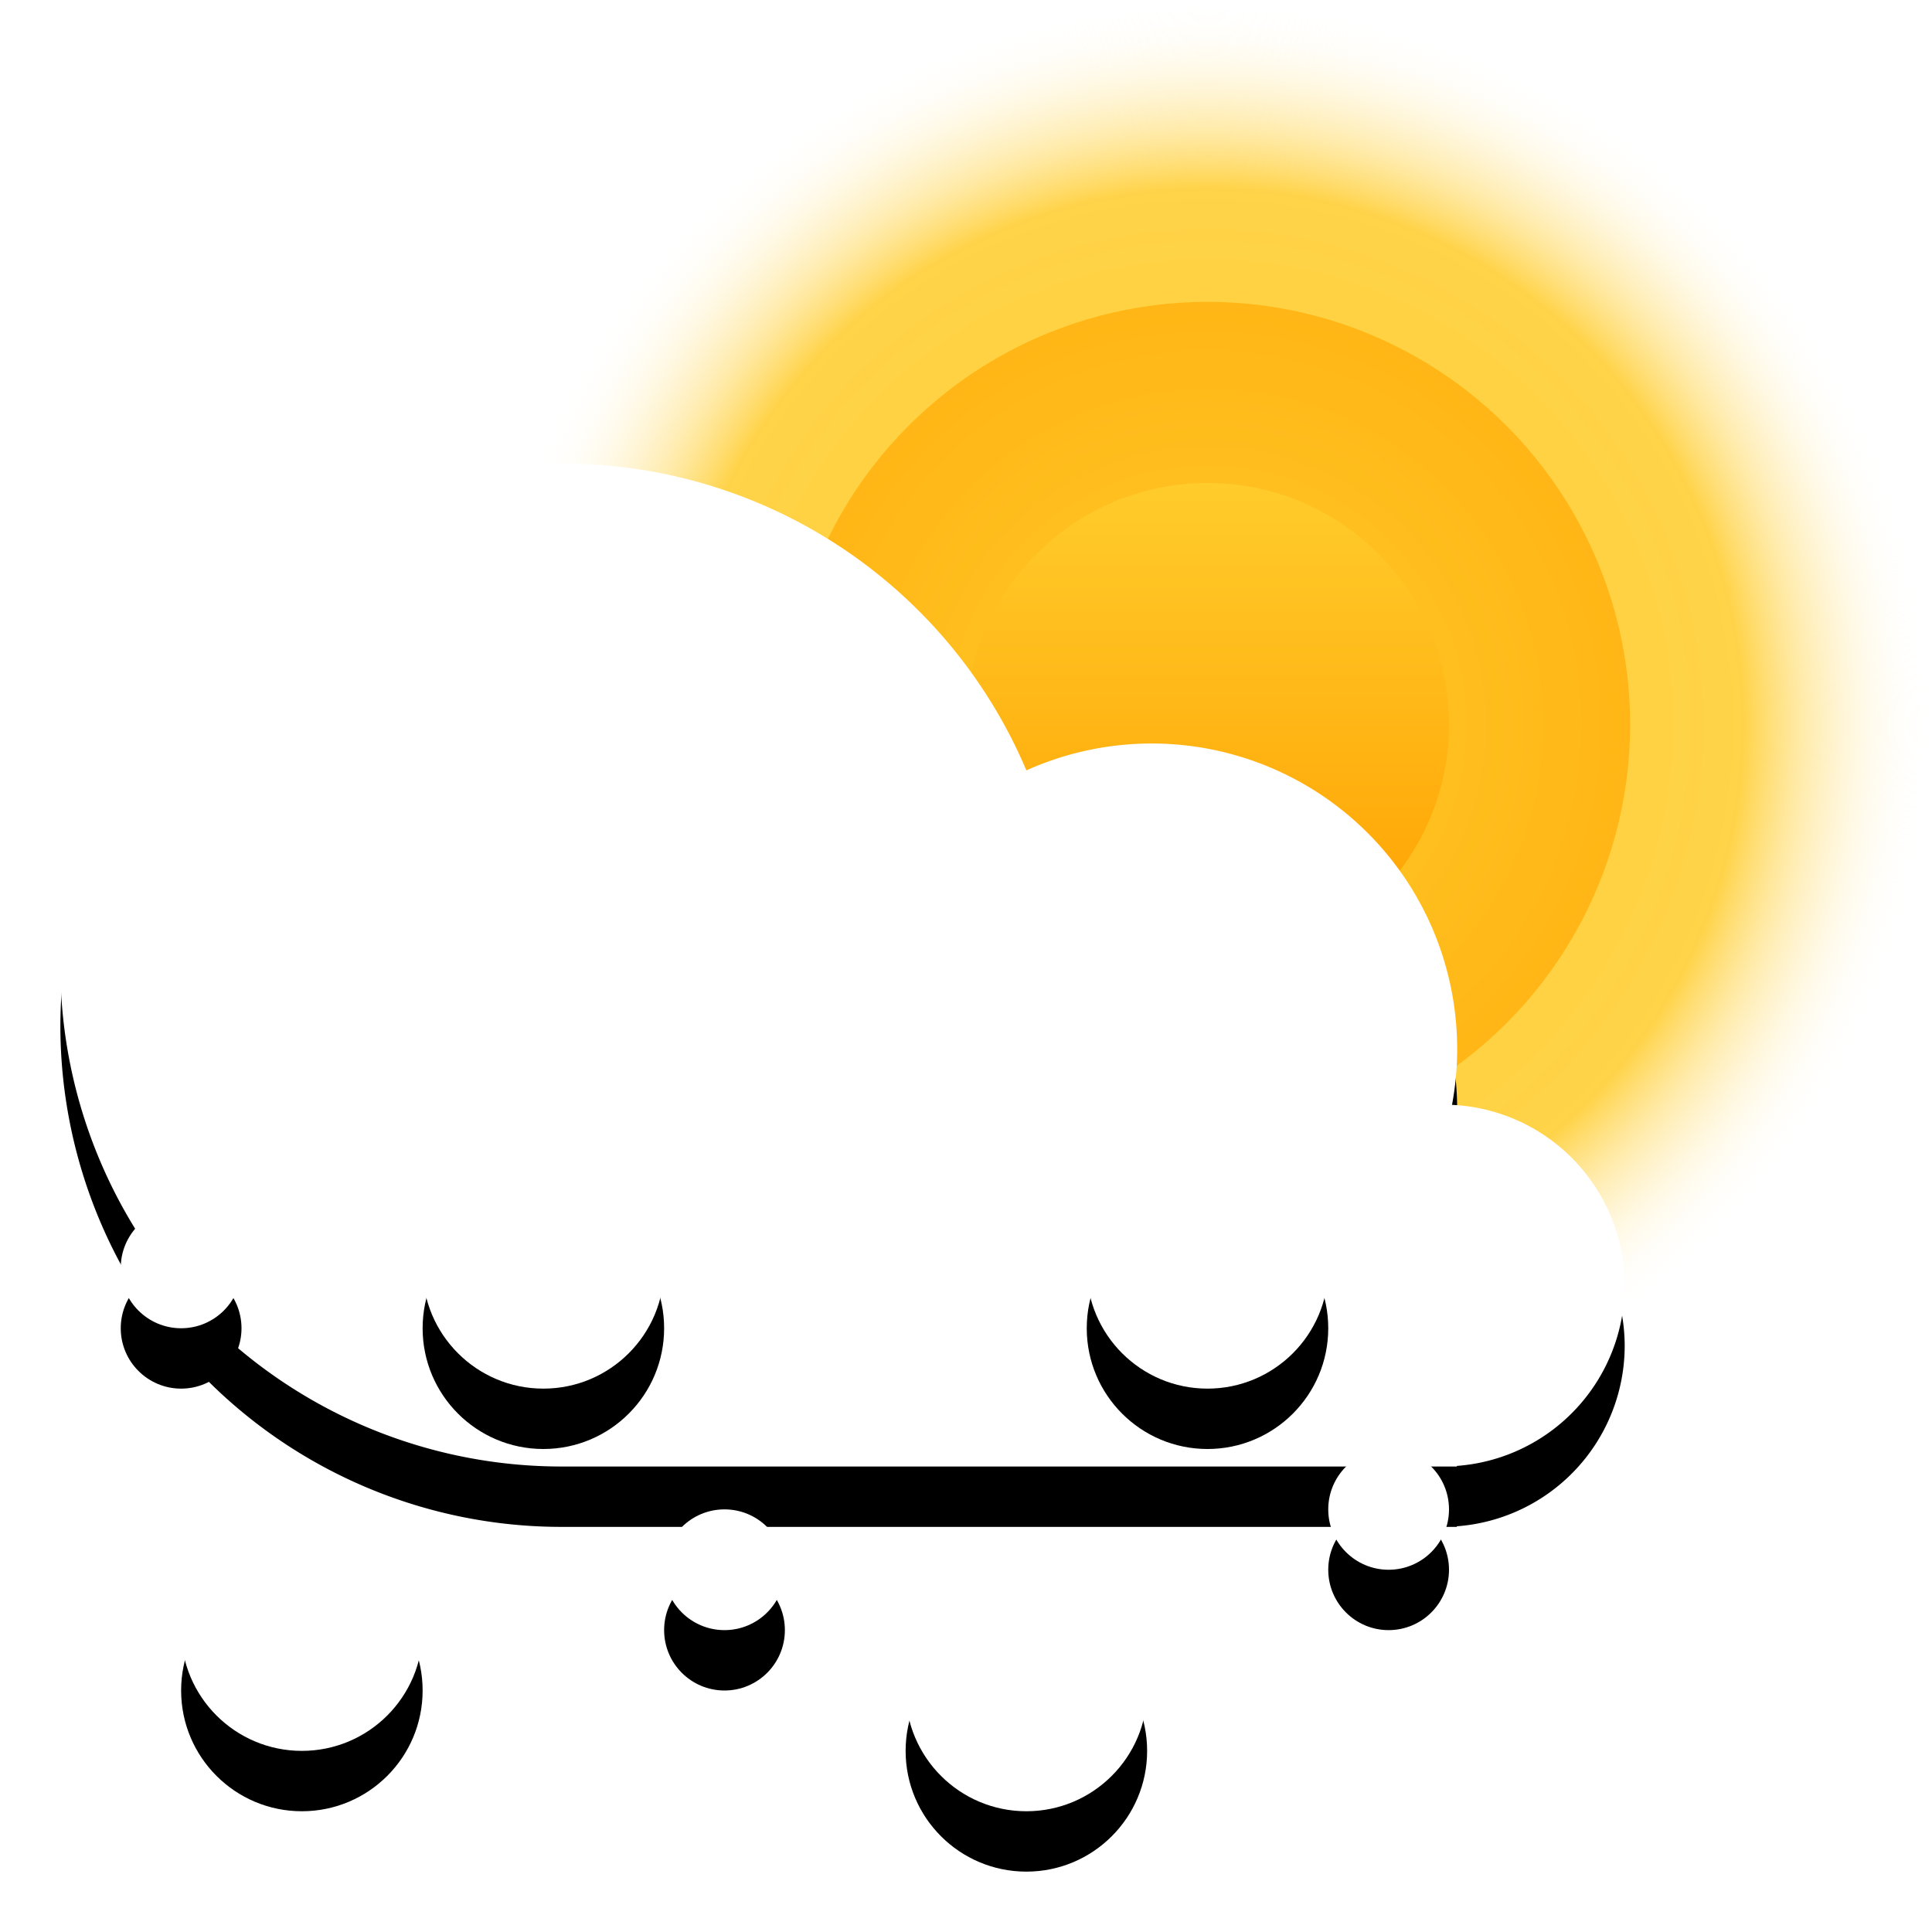 <svg width="32" height="32" viewBox="0 0 32 32" xmlns="http://www.w3.org/2000/svg" xmlns:xlink="http://www.w3.org/1999/xlink">
    <title>
        Polojasno sníh
    </title>
    <defs>
        <radialGradient cx="50%" cy="50%" fx="50%" fy="50%" r="50%" id="a">
            <stop stop-color="#FFCC2B" offset="0%"/>
            <stop stop-color="#FFD03B" stop-opacity=".93" offset="74.06%"/>
            <stop stop-color="#FFF" stop-opacity="0" offset="100%"/>
        </radialGradient>
        <radialGradient cx="50%" cy="50%" fx="50%" fy="50%" r="100%" id="b">
            <stop stop-color="#FFCC2B" offset="0%"/>
            <stop stop-color="#FFA000" offset="100%"/>
        </radialGradient>
        <linearGradient x1="50%" y1="0%" x2="50%" y2="100%" id="c">
            <stop stop-color="#FFCC2B" offset="0%"/>
            <stop stop-color="#FFA000" offset="100%"/>
        </linearGradient>
        <path d="M23.05 11.3A5.06 5.06 0 0 0 16 5.76 8.33 8.33 0 0 0 0 9a8.3 8.3 0 0 0 8.33 8.29h14.8v-.01a3 3 0 0 0 2.78-2.98 3 3 0 0 0-2.86-3z" id="e"/>
        <filter x="-30.9%" y="-42.3%" width="161.7%" height="196.6%" filterUnits="objectBoundingBox" id="d">
            <feOffset dy="1" in="SourceAlpha" result="shadowOffsetOuter1"/>
            <feGaussianBlur stdDeviation="2.5" in="shadowOffsetOuter1" result="shadowBlurOuter1"/>
            <feColorMatrix values="0 0 0 0 0 0 0 0 0 0 0 0 0 0 0 0 0 0 0.105 0" in="shadowBlurOuter1"/>
        </filter>
        <circle id="g" cx="8" cy="14" r="2"/>
        <filter x="-162.5%" y="-137.5%" width="425%" height="425%" filterUnits="objectBoundingBox" id="f">
            <feOffset dy="1" in="SourceAlpha" result="shadowOffsetOuter1"/>
            <feGaussianBlur stdDeviation="2" in="shadowOffsetOuter1" result="shadowBlurOuter1"/>
            <feColorMatrix values="0 0 0 0 0 0 0 0 0 0 0 0 0 0 0 0 0 0 0.25 0" in="shadowBlurOuter1"/>
        </filter>
        <circle id="i" cx="19" cy="14" r="2"/>
        <filter x="-162.5%" y="-137.5%" width="425%" height="425%" filterUnits="objectBoundingBox" id="h">
            <feOffset dy="1" in="SourceAlpha" result="shadowOffsetOuter1"/>
            <feGaussianBlur stdDeviation="2" in="shadowOffsetOuter1" result="shadowBlurOuter1"/>
            <feColorMatrix values="0 0 0 0 0 0 0 0 0 0 0 0 0 0 0 0 0 0 0.25 0" in="shadowBlurOuter1"/>
        </filter>
        <circle id="k" cx="4" cy="20" r="2"/>
        <filter x="-162.5%" y="-137.5%" width="425%" height="425%" filterUnits="objectBoundingBox" id="j">
            <feOffset dy="1" in="SourceAlpha" result="shadowOffsetOuter1"/>
            <feGaussianBlur stdDeviation="2" in="shadowOffsetOuter1" result="shadowBlurOuter1"/>
            <feColorMatrix values="0 0 0 0 0 0 0 0 0 0 0 0 0 0 0 0 0 0 0.25 0" in="shadowBlurOuter1"/>
        </filter>
        <circle id="m" cx="16" cy="21" r="2"/>
        <filter x="-162.5%" y="-137.5%" width="425%" height="425%" filterUnits="objectBoundingBox" id="l">
            <feOffset dy="1" in="SourceAlpha" result="shadowOffsetOuter1"/>
            <feGaussianBlur stdDeviation="2" in="shadowOffsetOuter1" result="shadowBlurOuter1"/>
            <feColorMatrix values="0 0 0 0 0 0 0 0 0 0 0 0 0 0 0 0 0 0 0.25 0" in="shadowBlurOuter1"/>
        </filter>
        <circle id="o" cx="2" cy="14" r="1"/>
        <filter x="-325%" y="-275%" width="750%" height="750%" filterUnits="objectBoundingBox" id="n">
            <feOffset dy="1" in="SourceAlpha" result="shadowOffsetOuter1"/>
            <feGaussianBlur stdDeviation="2" in="shadowOffsetOuter1" result="shadowBlurOuter1"/>
            <feColorMatrix values="0 0 0 0 0 0 0 0 0 0 0 0 0 0 0 0 0 0 0.25 0" in="shadowBlurOuter1"/>
        </filter>
        <circle id="q" cx="11" cy="19" r="1"/>
        <filter x="-325%" y="-275%" width="750%" height="750%" filterUnits="objectBoundingBox" id="p">
            <feOffset dy="1" in="SourceAlpha" result="shadowOffsetOuter1"/>
            <feGaussianBlur stdDeviation="2" in="shadowOffsetOuter1" result="shadowBlurOuter1"/>
            <feColorMatrix values="0 0 0 0 0 0 0 0 0 0 0 0 0 0 0 0 0 0 0.25 0" in="shadowBlurOuter1"/>
        </filter>
        <circle id="s" cx="22" cy="18" r="1"/>
        <filter x="-325%" y="-275%" width="750%" height="750%" filterUnits="objectBoundingBox" id="r">
            <feOffset dy="1" in="SourceAlpha" result="shadowOffsetOuter1"/>
            <feGaussianBlur stdDeviation="2" in="shadowOffsetOuter1" result="shadowBlurOuter1"/>
            <feColorMatrix values="0 0 0 0 0 0 0 0 0 0 0 0 0 0 0 0 0 0 0.25 0" in="shadowBlurOuter1"/>
        </filter>
    </defs>
    <g fill="none" fill-rule="evenodd">
        <g transform="translate(8)">
            <circle fill="url(#a)" cx="12" cy="12" r="12"/>
            <circle fill="url(#b)" cx="12" cy="12" r="7"/>
            <circle fill="url(#c)" cx="12" cy="12" r="4"/>
        </g>
        <g transform="translate(1 7)">
            <use fill="#000" filter="url(#d)" xlink:href="#e"/>
            <use fill="#FFF" xlink:href="#e"/>
        </g>
        <g transform="translate(1 7)">
            <use fill="#000" filter="url(#f)" xlink:href="#g"/>
            <use fill="#FFF" xlink:href="#g"/>
        </g>
        <g transform="translate(1 7)">
            <use fill="#000" filter="url(#h)" xlink:href="#i"/>
            <use fill="#FFF" xlink:href="#i"/>
        </g>
        <g transform="translate(1 7)">
            <use fill="#000" filter="url(#j)" xlink:href="#k"/>
            <use fill="#FFF" xlink:href="#k"/>
        </g>
        <g transform="translate(1 7)">
            <use fill="#000" filter="url(#l)" xlink:href="#m"/>
            <use fill="#FFF" xlink:href="#m"/>
        </g>
        <g transform="translate(1 7)">
            <use fill="#000" filter="url(#n)" xlink:href="#o"/>
            <use fill="#FFF" xlink:href="#o"/>
        </g>
        <g transform="translate(1 7)">
            <use fill="#000" filter="url(#p)" xlink:href="#q"/>
            <use fill="#FFF" xlink:href="#q"/>
        </g>
        <g transform="translate(1 7)">
            <use fill="#000" filter="url(#r)" xlink:href="#s"/>
            <use fill="#FFF" xlink:href="#s"/>
        </g>
    </g>
</svg>
